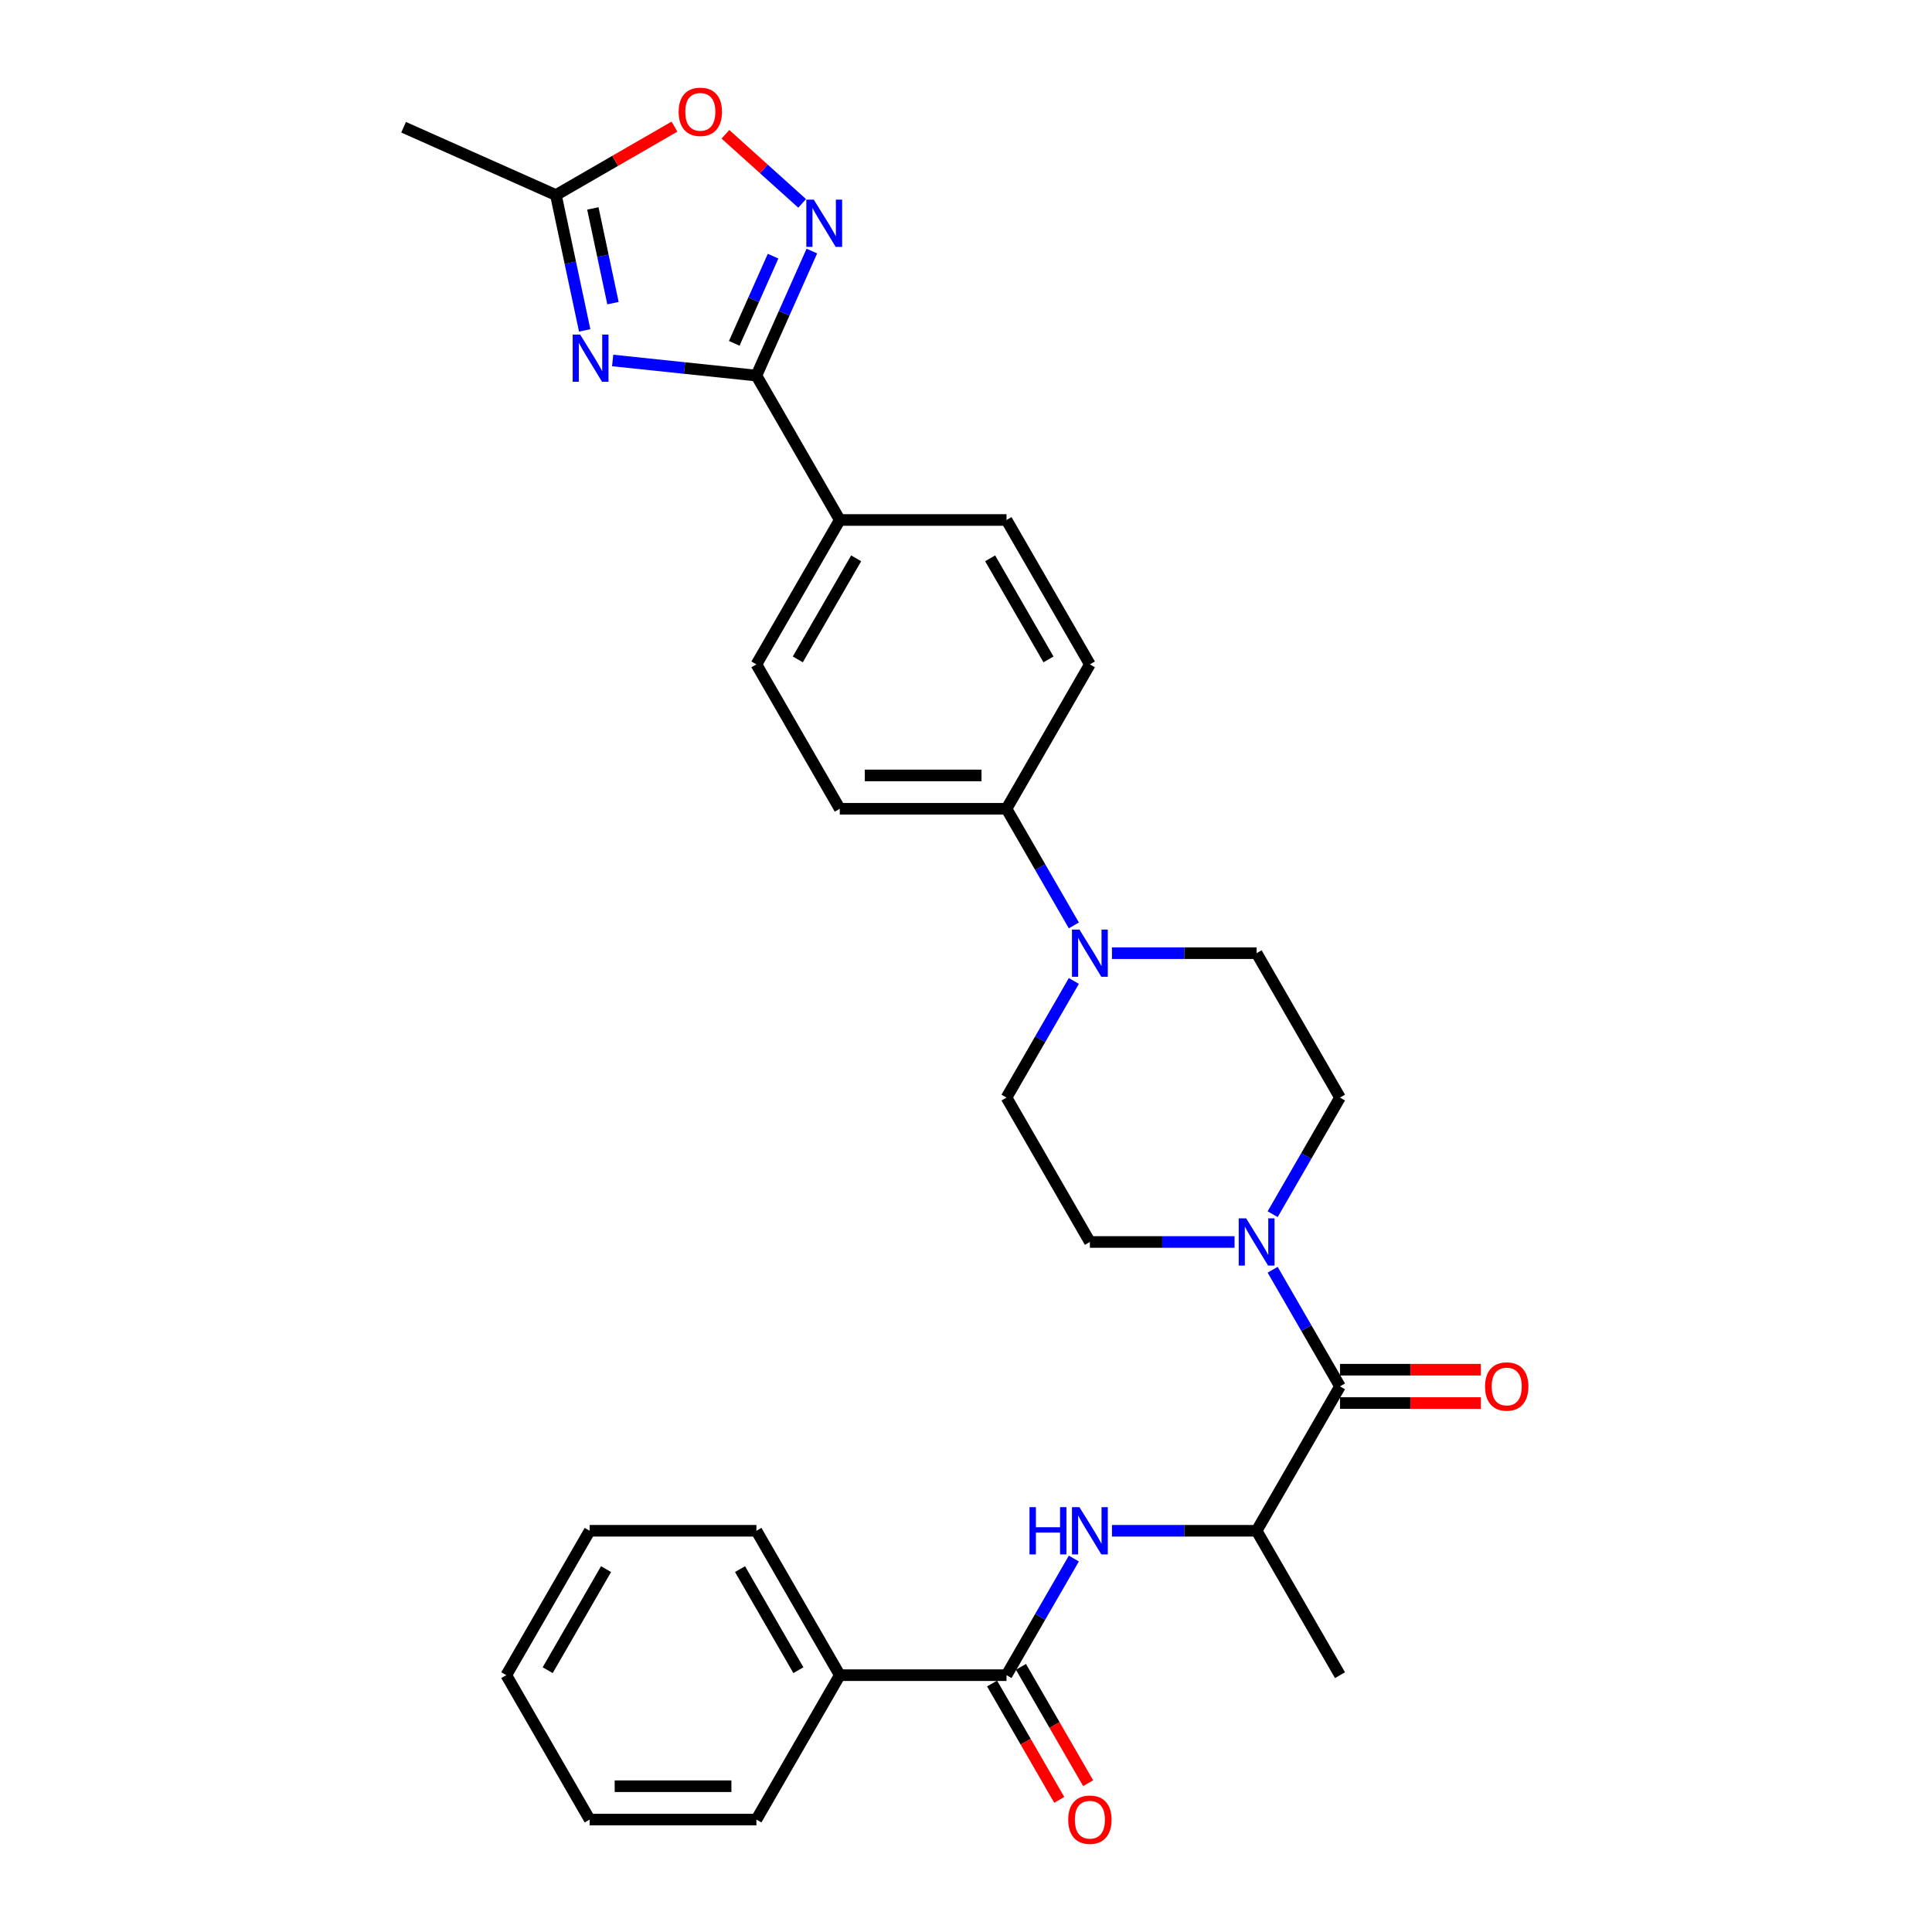 <?xml version='1.0' encoding='iso-8859-1'?>
<svg version='1.1' baseProfile='full'
              xmlns='http://www.w3.org/2000/svg'
                      xmlns:rdkit='http://www.rdkit.org/xml'
                      xmlns:xlink='http://www.w3.org/1999/xlink'
                  xml:space='preserve'
width='1000px' height='1000px' viewBox='0 0 1000 1000'>
<!-- END OF HEADER -->
<rect style='opacity:1.0;fill:#FFFFFF;stroke:none' width='1000' height='1000' x='0' y='0'> </rect>
<path class='bond-0' d='M 317.113,186.582 L 354.315,190.492' style='fill:none;fill-rule:evenodd;stroke:#0000FF;stroke-width:6px;stroke-linecap:butt;stroke-linejoin:miter;stroke-opacity:1' />
<path class='bond-0' d='M 354.315,190.492 L 391.516,194.403' style='fill:none;fill-rule:evenodd;stroke:#000000;stroke-width:6px;stroke-linecap:butt;stroke-linejoin:miter;stroke-opacity:1' />
<path class='bond-7' d='M 302.63,171.003 L 295.187,135.984' style='fill:none;fill-rule:evenodd;stroke:#0000FF;stroke-width:6px;stroke-linecap:butt;stroke-linejoin:miter;stroke-opacity:1' />
<path class='bond-7' d='M 295.187,135.984 L 287.743,100.965' style='fill:none;fill-rule:evenodd;stroke:#000000;stroke-width:6px;stroke-linecap:butt;stroke-linejoin:miter;stroke-opacity:1' />
<path class='bond-7' d='M 317.28,156.909 L 312.07,132.395' style='fill:none;fill-rule:evenodd;stroke:#0000FF;stroke-width:6px;stroke-linecap:butt;stroke-linejoin:miter;stroke-opacity:1' />
<path class='bond-7' d='M 312.07,132.395 L 306.859,107.882' style='fill:none;fill-rule:evenodd;stroke:#000000;stroke-width:6px;stroke-linecap:butt;stroke-linejoin:miter;stroke-opacity:1' />
<path class='bond-1' d='M 391.516,194.403 L 405.867,162.171' style='fill:none;fill-rule:evenodd;stroke:#000000;stroke-width:6px;stroke-linecap:butt;stroke-linejoin:miter;stroke-opacity:1' />
<path class='bond-1' d='M 405.867,162.171 L 420.217,129.939' style='fill:none;fill-rule:evenodd;stroke:#0000FF;stroke-width:6px;stroke-linecap:butt;stroke-linejoin:miter;stroke-opacity:1' />
<path class='bond-1' d='M 380.053,177.713 L 390.099,155.15' style='fill:none;fill-rule:evenodd;stroke:#000000;stroke-width:6px;stroke-linecap:butt;stroke-linejoin:miter;stroke-opacity:1' />
<path class='bond-1' d='M 390.099,155.15 L 400.144,132.588' style='fill:none;fill-rule:evenodd;stroke:#0000FF;stroke-width:6px;stroke-linecap:butt;stroke-linejoin:miter;stroke-opacity:1' />
<path class='bond-10' d='M 391.516,194.403 L 434.668,269.143' style='fill:none;fill-rule:evenodd;stroke:#000000;stroke-width:6px;stroke-linecap:butt;stroke-linejoin:miter;stroke-opacity:1' />
<path class='bond-30' d='M 415.192,105.273 L 395.334,87.392' style='fill:none;fill-rule:evenodd;stroke:#0000FF;stroke-width:6px;stroke-linecap:butt;stroke-linejoin:miter;stroke-opacity:1' />
<path class='bond-30' d='M 395.334,87.392 L 375.476,69.512' style='fill:none;fill-rule:evenodd;stroke:#FF0000;stroke-width:6px;stroke-linecap:butt;stroke-linejoin:miter;stroke-opacity:1' />
<path class='bond-2' d='M 693.576,717.586 L 676.151,687.405' style='fill:none;fill-rule:evenodd;stroke:#000000;stroke-width:6px;stroke-linecap:butt;stroke-linejoin:miter;stroke-opacity:1' />
<path class='bond-2' d='M 676.151,687.405 L 658.726,657.223' style='fill:none;fill-rule:evenodd;stroke:#0000FF;stroke-width:6px;stroke-linecap:butt;stroke-linejoin:miter;stroke-opacity:1' />
<path class='bond-9' d='M 693.576,717.586 L 650.425,792.326' style='fill:none;fill-rule:evenodd;stroke:#000000;stroke-width:6px;stroke-linecap:butt;stroke-linejoin:miter;stroke-opacity:1' />
<path class='bond-16' d='M 693.576,726.216 L 730.039,726.216' style='fill:none;fill-rule:evenodd;stroke:#000000;stroke-width:6px;stroke-linecap:butt;stroke-linejoin:miter;stroke-opacity:1' />
<path class='bond-16' d='M 730.039,726.216 L 766.502,726.216' style='fill:none;fill-rule:evenodd;stroke:#FF0000;stroke-width:6px;stroke-linecap:butt;stroke-linejoin:miter;stroke-opacity:1' />
<path class='bond-16' d='M 693.576,708.955 L 730.039,708.955' style='fill:none;fill-rule:evenodd;stroke:#000000;stroke-width:6px;stroke-linecap:butt;stroke-linejoin:miter;stroke-opacity:1' />
<path class='bond-16' d='M 730.039,708.955 L 766.502,708.955' style='fill:none;fill-rule:evenodd;stroke:#FF0000;stroke-width:6px;stroke-linecap:butt;stroke-linejoin:miter;stroke-opacity:1' />
<path class='bond-3' d='M 658.726,628.467 L 676.151,598.286' style='fill:none;fill-rule:evenodd;stroke:#0000FF;stroke-width:6px;stroke-linecap:butt;stroke-linejoin:miter;stroke-opacity:1' />
<path class='bond-3' d='M 676.151,598.286 L 693.576,568.105' style='fill:none;fill-rule:evenodd;stroke:#000000;stroke-width:6px;stroke-linecap:butt;stroke-linejoin:miter;stroke-opacity:1' />
<path class='bond-32' d='M 638.998,642.845 L 601.56,642.845' style='fill:none;fill-rule:evenodd;stroke:#0000FF;stroke-width:6px;stroke-linecap:butt;stroke-linejoin:miter;stroke-opacity:1' />
<path class='bond-32' d='M 601.56,642.845 L 564.122,642.845' style='fill:none;fill-rule:evenodd;stroke:#000000;stroke-width:6px;stroke-linecap:butt;stroke-linejoin:miter;stroke-opacity:1' />
<path class='bond-4' d='M 520.971,867.067 L 538.396,836.885' style='fill:none;fill-rule:evenodd;stroke:#000000;stroke-width:6px;stroke-linecap:butt;stroke-linejoin:miter;stroke-opacity:1' />
<path class='bond-4' d='M 538.396,836.885 L 555.821,806.704' style='fill:none;fill-rule:evenodd;stroke:#0000FF;stroke-width:6px;stroke-linecap:butt;stroke-linejoin:miter;stroke-opacity:1' />
<path class='bond-17' d='M 513.497,871.382 L 530.882,901.494' style='fill:none;fill-rule:evenodd;stroke:#000000;stroke-width:6px;stroke-linecap:butt;stroke-linejoin:miter;stroke-opacity:1' />
<path class='bond-17' d='M 530.882,901.494 L 548.267,931.606' style='fill:none;fill-rule:evenodd;stroke:#FF0000;stroke-width:6px;stroke-linecap:butt;stroke-linejoin:miter;stroke-opacity:1' />
<path class='bond-17' d='M 528.445,862.752 L 545.83,892.864' style='fill:none;fill-rule:evenodd;stroke:#000000;stroke-width:6px;stroke-linecap:butt;stroke-linejoin:miter;stroke-opacity:1' />
<path class='bond-17' d='M 545.83,892.864 L 563.215,922.976' style='fill:none;fill-rule:evenodd;stroke:#FF0000;stroke-width:6px;stroke-linecap:butt;stroke-linejoin:miter;stroke-opacity:1' />
<path class='bond-18' d='M 520.971,867.067 L 434.668,867.067' style='fill:none;fill-rule:evenodd;stroke:#000000;stroke-width:6px;stroke-linecap:butt;stroke-linejoin:miter;stroke-opacity:1' />
<path class='bond-5' d='M 575.549,792.326 L 612.987,792.326' style='fill:none;fill-rule:evenodd;stroke:#0000FF;stroke-width:6px;stroke-linecap:butt;stroke-linejoin:miter;stroke-opacity:1' />
<path class='bond-5' d='M 612.987,792.326 L 650.425,792.326' style='fill:none;fill-rule:evenodd;stroke:#000000;stroke-width:6px;stroke-linecap:butt;stroke-linejoin:miter;stroke-opacity:1' />
<path class='bond-6' d='M 555.821,478.986 L 538.396,448.805' style='fill:none;fill-rule:evenodd;stroke:#0000FF;stroke-width:6px;stroke-linecap:butt;stroke-linejoin:miter;stroke-opacity:1' />
<path class='bond-6' d='M 538.396,448.805 L 520.971,418.624' style='fill:none;fill-rule:evenodd;stroke:#000000;stroke-width:6px;stroke-linecap:butt;stroke-linejoin:miter;stroke-opacity:1' />
<path class='bond-14' d='M 555.821,507.742 L 538.396,537.924' style='fill:none;fill-rule:evenodd;stroke:#0000FF;stroke-width:6px;stroke-linecap:butt;stroke-linejoin:miter;stroke-opacity:1' />
<path class='bond-14' d='M 538.396,537.924 L 520.971,568.105' style='fill:none;fill-rule:evenodd;stroke:#000000;stroke-width:6px;stroke-linecap:butt;stroke-linejoin:miter;stroke-opacity:1' />
<path class='bond-15' d='M 575.549,493.364 L 612.987,493.364' style='fill:none;fill-rule:evenodd;stroke:#0000FF;stroke-width:6px;stroke-linecap:butt;stroke-linejoin:miter;stroke-opacity:1' />
<path class='bond-15' d='M 612.987,493.364 L 650.425,493.364' style='fill:none;fill-rule:evenodd;stroke:#000000;stroke-width:6px;stroke-linecap:butt;stroke-linejoin:miter;stroke-opacity:1' />
<path class='bond-8' d='M 287.743,100.965 L 318.425,83.25' style='fill:none;fill-rule:evenodd;stroke:#000000;stroke-width:6px;stroke-linecap:butt;stroke-linejoin:miter;stroke-opacity:1' />
<path class='bond-8' d='M 318.425,83.25 L 349.106,65.536' style='fill:none;fill-rule:evenodd;stroke:#FF0000;stroke-width:6px;stroke-linecap:butt;stroke-linejoin:miter;stroke-opacity:1' />
<path class='bond-23' d='M 287.743,100.965 L 208.901,65.862' style='fill:none;fill-rule:evenodd;stroke:#000000;stroke-width:6px;stroke-linecap:butt;stroke-linejoin:miter;stroke-opacity:1' />
<path class='bond-24' d='M 650.425,792.326 L 693.576,867.067' style='fill:none;fill-rule:evenodd;stroke:#000000;stroke-width:6px;stroke-linecap:butt;stroke-linejoin:miter;stroke-opacity:1' />
<path class='bond-19' d='M 434.668,269.143 L 391.516,343.883' style='fill:none;fill-rule:evenodd;stroke:#000000;stroke-width:6px;stroke-linecap:butt;stroke-linejoin:miter;stroke-opacity:1' />
<path class='bond-19' d='M 443.143,288.984 L 412.937,341.303' style='fill:none;fill-rule:evenodd;stroke:#000000;stroke-width:6px;stroke-linecap:butt;stroke-linejoin:miter;stroke-opacity:1' />
<path class='bond-20' d='M 434.668,269.143 L 520.971,269.143' style='fill:none;fill-rule:evenodd;stroke:#000000;stroke-width:6px;stroke-linecap:butt;stroke-linejoin:miter;stroke-opacity:1' />
<path class='bond-11' d='M 520.971,418.624 L 564.122,343.883' style='fill:none;fill-rule:evenodd;stroke:#000000;stroke-width:6px;stroke-linecap:butt;stroke-linejoin:miter;stroke-opacity:1' />
<path class='bond-31' d='M 520.971,418.624 L 434.668,418.624' style='fill:none;fill-rule:evenodd;stroke:#000000;stroke-width:6px;stroke-linecap:butt;stroke-linejoin:miter;stroke-opacity:1' />
<path class='bond-31' d='M 508.025,401.363 L 447.613,401.363' style='fill:none;fill-rule:evenodd;stroke:#000000;stroke-width:6px;stroke-linecap:butt;stroke-linejoin:miter;stroke-opacity:1' />
<path class='bond-12' d='M 693.576,568.105 L 650.425,493.364' style='fill:none;fill-rule:evenodd;stroke:#000000;stroke-width:6px;stroke-linecap:butt;stroke-linejoin:miter;stroke-opacity:1' />
<path class='bond-13' d='M 564.122,642.845 L 520.971,568.105' style='fill:none;fill-rule:evenodd;stroke:#000000;stroke-width:6px;stroke-linecap:butt;stroke-linejoin:miter;stroke-opacity:1' />
<path class='bond-25' d='M 434.668,867.067 L 391.516,792.326' style='fill:none;fill-rule:evenodd;stroke:#000000;stroke-width:6px;stroke-linecap:butt;stroke-linejoin:miter;stroke-opacity:1' />
<path class='bond-25' d='M 413.247,864.486 L 383.041,812.168' style='fill:none;fill-rule:evenodd;stroke:#000000;stroke-width:6px;stroke-linecap:butt;stroke-linejoin:miter;stroke-opacity:1' />
<path class='bond-26' d='M 434.668,867.067 L 391.516,941.807' style='fill:none;fill-rule:evenodd;stroke:#000000;stroke-width:6px;stroke-linecap:butt;stroke-linejoin:miter;stroke-opacity:1' />
<path class='bond-21' d='M 391.516,343.883 L 434.668,418.624' style='fill:none;fill-rule:evenodd;stroke:#000000;stroke-width:6px;stroke-linecap:butt;stroke-linejoin:miter;stroke-opacity:1' />
<path class='bond-22' d='M 520.971,269.143 L 564.122,343.883' style='fill:none;fill-rule:evenodd;stroke:#000000;stroke-width:6px;stroke-linecap:butt;stroke-linejoin:miter;stroke-opacity:1' />
<path class='bond-22' d='M 512.495,288.984 L 542.701,341.303' style='fill:none;fill-rule:evenodd;stroke:#000000;stroke-width:6px;stroke-linecap:butt;stroke-linejoin:miter;stroke-opacity:1' />
<path class='bond-27' d='M 391.516,792.326 L 305.214,792.326' style='fill:none;fill-rule:evenodd;stroke:#000000;stroke-width:6px;stroke-linecap:butt;stroke-linejoin:miter;stroke-opacity:1' />
<path class='bond-28' d='M 391.516,941.807 L 305.214,941.807' style='fill:none;fill-rule:evenodd;stroke:#000000;stroke-width:6px;stroke-linecap:butt;stroke-linejoin:miter;stroke-opacity:1' />
<path class='bond-28' d='M 378.571,924.547 L 318.159,924.547' style='fill:none;fill-rule:evenodd;stroke:#000000;stroke-width:6px;stroke-linecap:butt;stroke-linejoin:miter;stroke-opacity:1' />
<path class='bond-33' d='M 305.214,792.326 L 262.062,867.067' style='fill:none;fill-rule:evenodd;stroke:#000000;stroke-width:6px;stroke-linecap:butt;stroke-linejoin:miter;stroke-opacity:1' />
<path class='bond-33' d='M 313.689,812.168 L 283.483,864.486' style='fill:none;fill-rule:evenodd;stroke:#000000;stroke-width:6px;stroke-linecap:butt;stroke-linejoin:miter;stroke-opacity:1' />
<path class='bond-29' d='M 305.214,941.807 L 262.062,867.067' style='fill:none;fill-rule:evenodd;stroke:#000000;stroke-width:6px;stroke-linecap:butt;stroke-linejoin:miter;stroke-opacity:1' />
<path  class='atom-0' d='M 300.284 173.161
L 308.293 186.106
Q 309.087 187.384, 310.364 189.697
Q 311.641 192.01, 311.71 192.148
L 311.71 173.161
L 314.955 173.161
L 314.955 197.602
L 311.607 197.602
L 303.011 183.448
Q 302.01 181.791, 300.94 179.893
Q 299.904 177.994, 299.593 177.407
L 299.593 197.602
L 296.417 197.602
L 296.417 173.161
L 300.284 173.161
' fill='#0000FF'/>
<path  class='atom-2' d='M 421.216 103.341
L 429.225 116.286
Q 430.019 117.563, 431.297 119.876
Q 432.574 122.189, 432.643 122.327
L 432.643 103.341
L 435.888 103.341
L 435.888 127.781
L 432.539 127.781
L 423.944 113.628
Q 422.942 111.971, 421.872 110.072
Q 420.837 108.173, 420.526 107.587
L 420.526 127.781
L 417.35 127.781
L 417.35 103.341
L 421.216 103.341
' fill='#0000FF'/>
<path  class='atom-4' d='M 645.022 630.625
L 653.031 643.57
Q 653.825 644.848, 655.103 647.16
Q 656.38 649.473, 656.449 649.611
L 656.449 630.625
L 659.694 630.625
L 659.694 655.066
L 656.345 655.066
L 647.75 640.912
Q 646.748 639.255, 645.678 637.356
Q 644.643 635.458, 644.332 634.871
L 644.332 655.066
L 641.156 655.066
L 641.156 630.625
L 645.022 630.625
' fill='#0000FF'/>
<path  class='atom-6' d='M 532.863 780.106
L 536.177 780.106
L 536.177 790.497
L 548.674 790.497
L 548.674 780.106
L 551.988 780.106
L 551.988 804.547
L 548.674 804.547
L 548.674 793.258
L 536.177 793.258
L 536.177 804.547
L 532.863 804.547
L 532.863 780.106
' fill='#0000FF'/>
<path  class='atom-6' d='M 558.72 780.106
L 566.728 793.051
Q 567.522 794.328, 568.8 796.641
Q 570.077 798.954, 570.146 799.092
L 570.146 780.106
L 573.391 780.106
L 573.391 804.547
L 570.042 804.547
L 561.447 790.393
Q 560.446 788.736, 559.375 786.837
Q 558.34 784.939, 558.029 784.352
L 558.029 804.547
L 554.853 804.547
L 554.853 780.106
L 558.72 780.106
' fill='#0000FF'/>
<path  class='atom-7' d='M 558.72 481.144
L 566.728 494.089
Q 567.522 495.367, 568.8 497.68
Q 570.077 499.992, 570.146 500.131
L 570.146 481.144
L 573.391 481.144
L 573.391 505.585
L 570.042 505.585
L 561.447 491.431
Q 560.446 489.774, 559.375 487.876
Q 558.34 485.977, 558.029 485.39
L 558.029 505.585
L 554.853 505.585
L 554.853 481.144
L 558.72 481.144
' fill='#0000FF'/>
<path  class='atom-9' d='M 351.264 57.882
Q 351.264 52.014, 354.164 48.734
Q 357.064 45.455, 362.483 45.455
Q 367.903 45.455, 370.803 48.734
Q 373.703 52.014, 373.703 57.882
Q 373.703 63.82, 370.769 67.203
Q 367.834 70.551, 362.483 70.551
Q 357.098 70.551, 354.164 67.203
Q 351.264 63.854, 351.264 57.882
M 362.483 67.79
Q 366.212 67.79, 368.214 65.304
Q 370.251 62.784, 370.251 57.882
Q 370.251 53.084, 368.214 50.667
Q 366.212 48.216, 362.483 48.216
Q 358.755 48.216, 356.718 50.633
Q 354.716 53.049, 354.716 57.882
Q 354.716 62.819, 356.718 65.304
Q 358.755 67.79, 362.483 67.79
' fill='#FF0000'/>
<path  class='atom-17' d='M 768.66 717.655
Q 768.66 711.786, 771.56 708.507
Q 774.459 705.227, 779.879 705.227
Q 785.299 705.227, 788.199 708.507
Q 791.099 711.786, 791.099 717.655
Q 791.099 723.592, 788.164 726.976
Q 785.23 730.324, 779.879 730.324
Q 774.494 730.324, 771.56 726.976
Q 768.66 723.627, 768.66 717.655
M 779.879 727.562
Q 783.608 727.562, 785.61 725.077
Q 787.646 722.557, 787.646 717.655
Q 787.646 712.856, 785.61 710.44
Q 783.608 707.989, 779.879 707.989
Q 776.151 707.989, 774.114 710.405
Q 772.112 712.822, 772.112 717.655
Q 772.112 722.591, 774.114 725.077
Q 776.151 727.562, 779.879 727.562
' fill='#FF0000'/>
<path  class='atom-18' d='M 552.903 941.876
Q 552.903 936.008, 555.803 932.728
Q 558.702 929.449, 564.122 929.449
Q 569.542 929.449, 572.442 932.728
Q 575.341 936.008, 575.341 941.876
Q 575.341 947.814, 572.407 951.197
Q 569.473 954.545, 564.122 954.545
Q 558.737 954.545, 555.803 951.197
Q 552.903 947.848, 552.903 941.876
M 564.122 951.784
Q 567.85 951.784, 569.853 949.298
Q 571.889 946.778, 571.889 941.876
Q 571.889 937.078, 569.853 934.661
Q 567.85 932.21, 564.122 932.21
Q 560.394 932.21, 558.357 934.627
Q 556.355 937.043, 556.355 941.876
Q 556.355 946.813, 558.357 949.298
Q 560.394 951.784, 564.122 951.784
' fill='#FF0000'/>
</svg>
